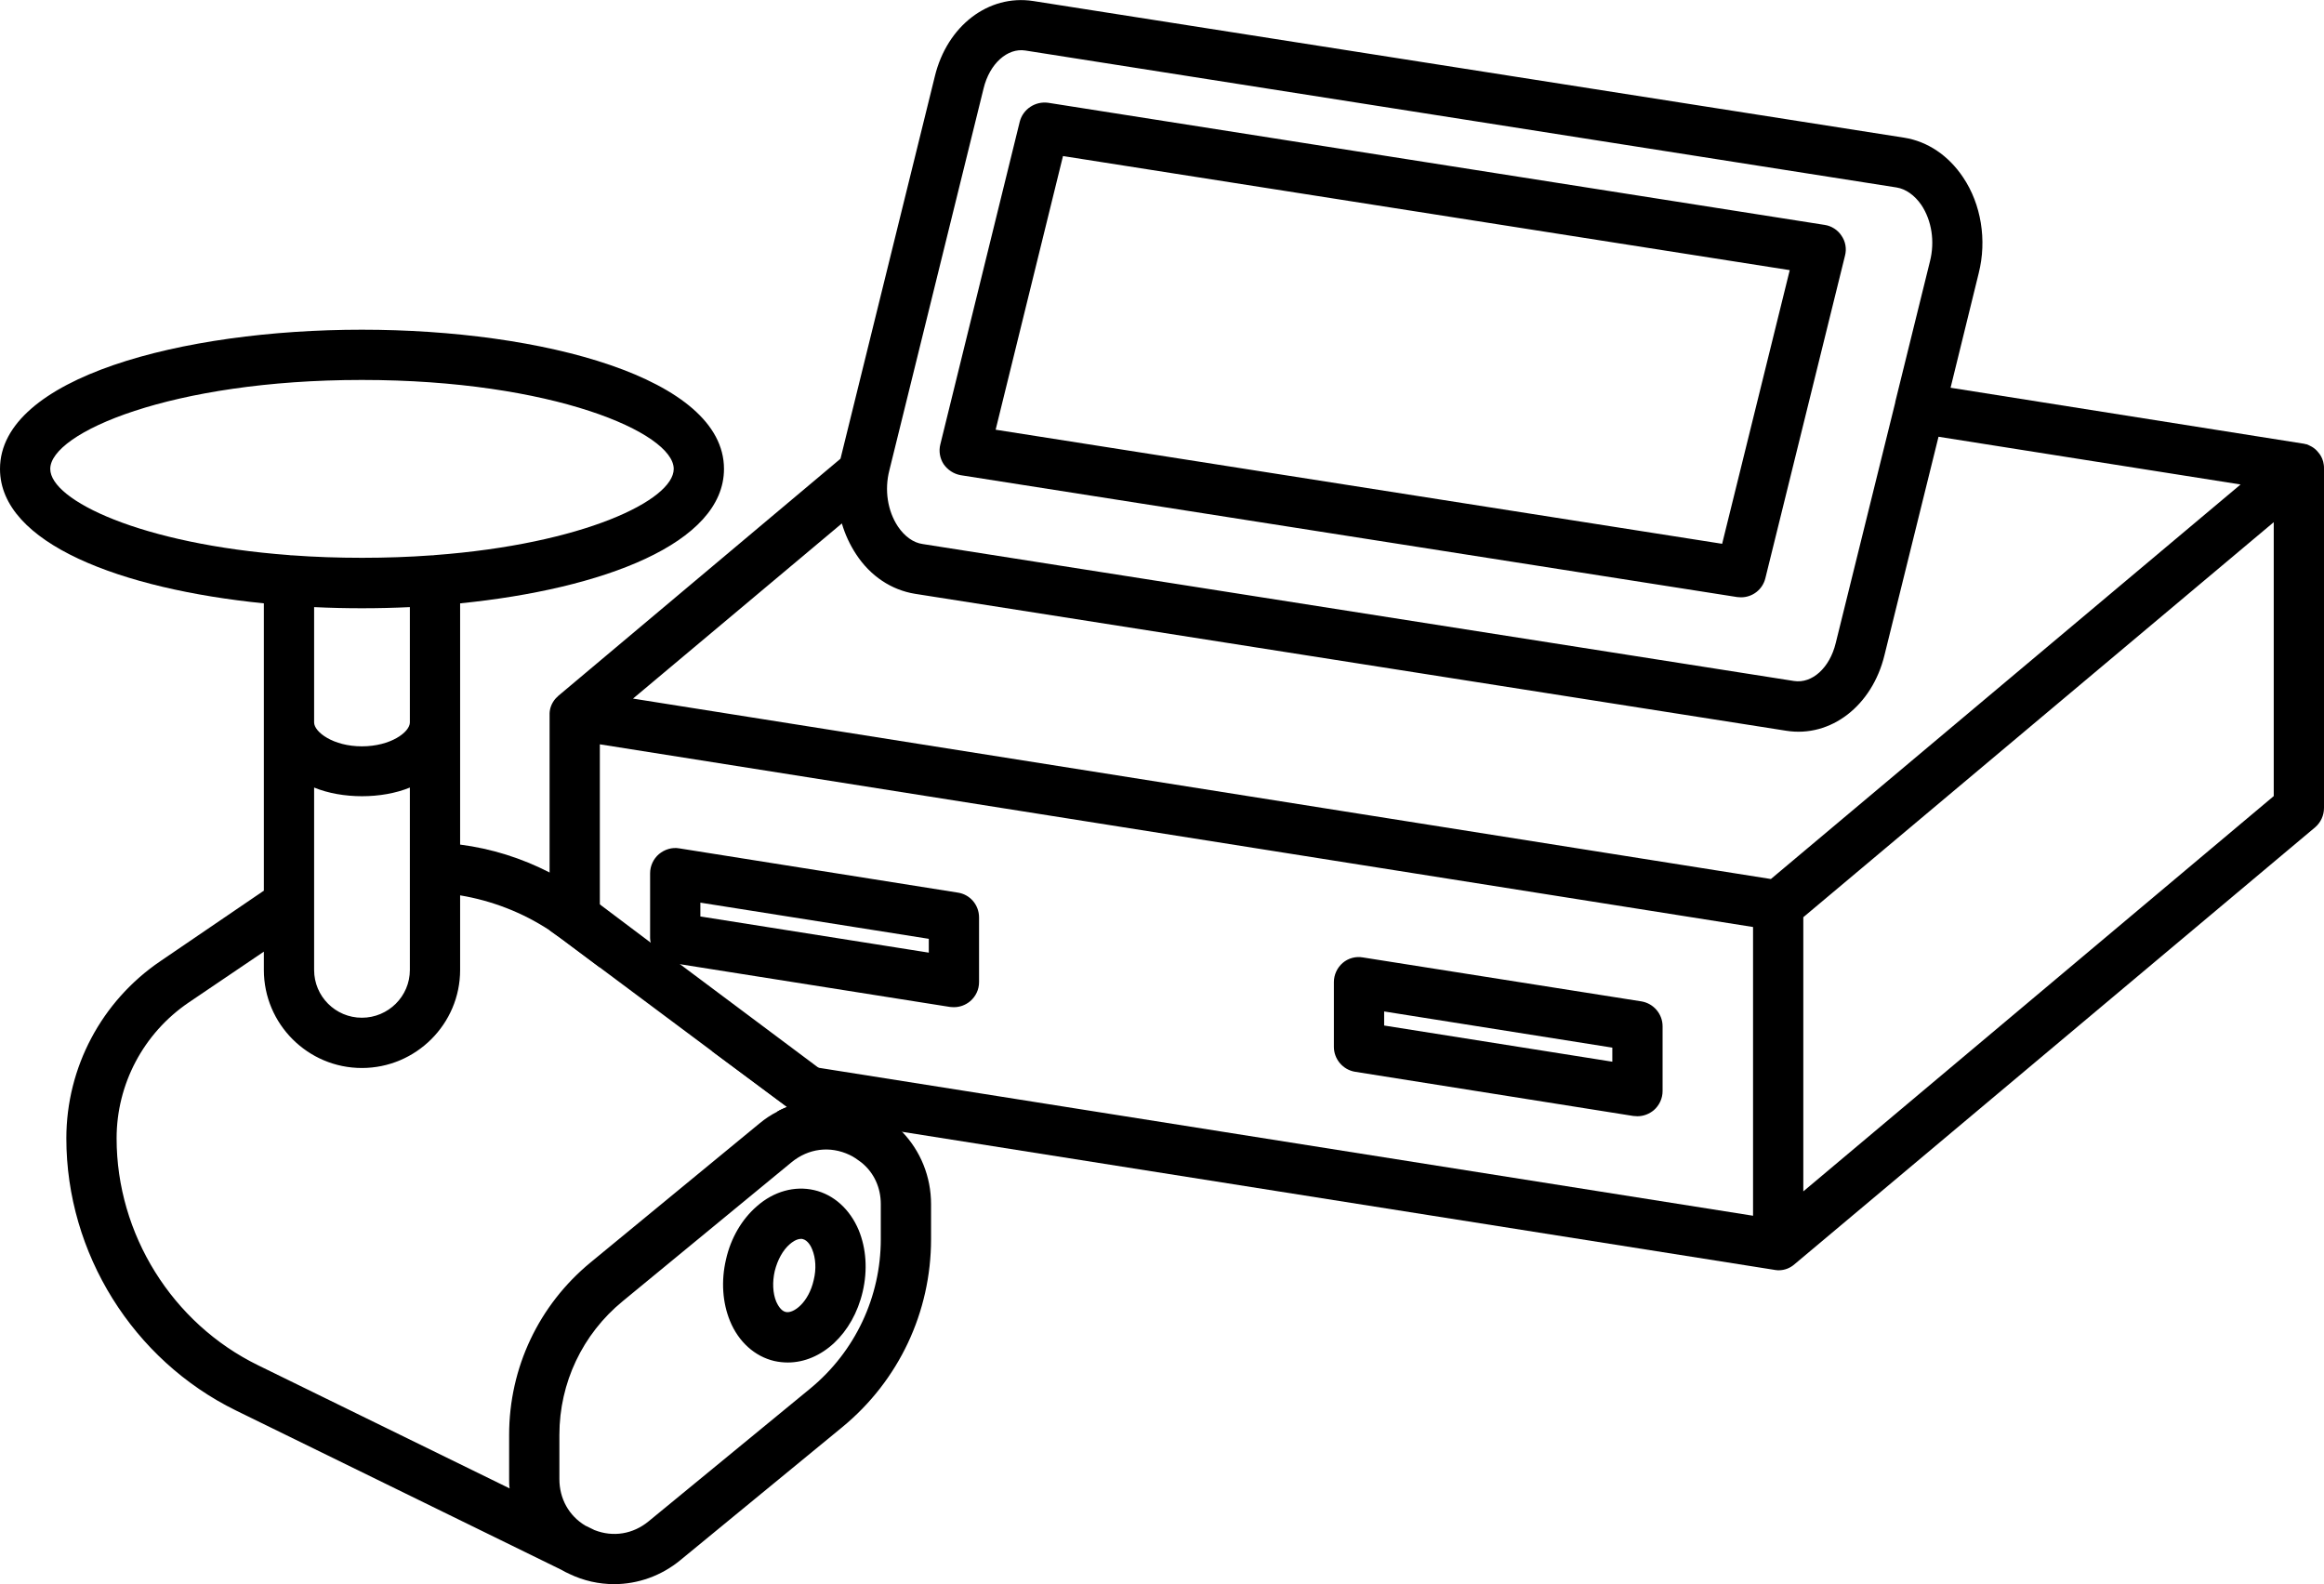 <?xml version="1.0" encoding="UTF-8"?>
<svg id="_レイヤー_2" data-name="レイヤー 2" xmlns="http://www.w3.org/2000/svg" viewBox="0 0 92.48 63.04">
  <defs>
    <style>
      .cls-1 {
        fill: #000;
        stroke-width: 0px;
      }
    </style>
  </defs>
  <g id="_レイヤー_1-2" data-name="レイヤー 1">
    <path class="cls-1" d="M73.28,9.38c-.15-.23-.4-.39-.67-.43l-30.9-4.86c-.51-.07-1,.25-1.13.75l-3.16,12.84c-.07.27-.02.56.13.79.16.23.4.39.68.44l30.9,4.85s.1.01.15.01c.46,0,.86-.31.97-.76l3.17-12.84c.07-.27.02-.56-.14-.79ZM68.53,21.64l-28.91-4.54,2.68-10.89,28.92,4.54-2.69,10.89ZM38.11,35.52l-11.08-1.76c-.29-.05-.58.04-.81.23-.22.19-.35.47-.35.76v2.58c0,.06.01.11.02.17h0c.07.42.4.75.83.82l.34.05,10.74,1.7s.1.01.16.01c.23,0,.46-.08.65-.24.22-.19.35-.46.35-.76v-2.57c0-.5-.36-.92-.85-.99ZM36.96,37.91l-9.09-1.44v-.55l9.09,1.44v.55ZM65.32,39.85l-11.09-1.75c-.28-.05-.58.03-.8.22-.22.19-.35.47-.35.76v2.58c0,.49.36.91.84.99l11.08,1.76c.06,0,.11.01.16.01.24,0,.47-.09.65-.24.22-.19.35-.47.35-.76v-2.58c0-.49-.36-.91-.84-.99ZM64.16,42.25l-9.08-1.44v-.56l9.08,1.44v.56ZM73.28,9.38c-.15-.23-.4-.39-.67-.43l-30.9-4.86c-.51-.07-1,.25-1.13.75l-3.16,12.84c-.07.27-.02.56.13.79.16.23.4.39.68.44l30.9,4.85s.1.01.15.01c.46,0,.86-.31.97-.76l3.17-12.84c.07-.27.02-.56-.14-.79ZM68.53,21.64l-28.91-4.54,2.68-10.89,28.92,4.54-2.69,10.89ZM65.32,39.85l-11.09-1.75c-.28-.05-.58.03-.8.22-.22.19-.35.47-.35.76v2.58c0,.49.36.91.84.99l11.08,1.76c.06,0,.11.01.16.01.24,0,.47-.09.65-.24.22-.19.35-.47.35-.76v-2.58c0-.49-.36-.91-.84-.99ZM64.16,42.25l-9.08-1.44v-.56l9.08,1.44v.56ZM38.11,35.52l-11.08-1.76c-.29-.05-.58.04-.81.23-.22.19-.35.47-.35.76v2.58c0,.06.01.11.02.17h0c.07.42.4.75.83.82l.34.05,10.74,1.7s.1.01.16.01c.23,0,.46-.08.65-.24.22-.19.35-.46.35-.76v-2.57c0-.5-.36-.92-.85-.99ZM36.96,37.91l-9.09-1.44v-.55l9.09,1.44v.55ZM92.47,18.49c-.01-.08-.03-.16-.06-.23-.04-.1-.09-.18-.16-.26-.07-.09-.15-.16-.25-.22-.07-.04-.14-.07-.21-.1-.05,0-.11-.03-.16-.03l-14.01-2.22,1.12-4.56c.33-1.31.1-2.74-.62-3.81-.58-.87-1.41-1.43-2.34-1.58L41.11.04c-1.77-.27-3.42.98-3.91,3l-3.75,15.2s-.01.02-.01.02l-11.21,9.42s-.03.02-.04.04c-.04.03-.07.07-.1.1-.13.16-.21.35-.22.56v8.64c.15.11.31.22.46.33l1.54,1.15v-8.88l45.89,7.27v11.49l-37.19-5.89-4.25-.67,3,2.23c-.14.06-.28.12-.41.2l4.99.79,34.69,5.49s.1.02.16.02h.03c.24,0,.46-.09.63-.24l20.72-17.39c.22-.19.35-.47.35-.77v-13.5c0-.06,0-.11-.01-.16ZM35.39,18.72l3.75-15.2c.24-.99.95-1.62,1.66-1.51l34.67,5.45c.37.06.72.31.99.7.41.62.54,1.45.34,2.24l-1.38,5.59v.02l-2.37,9.58c-.24.99-.94,1.62-1.66,1.51l-34.67-5.45c-.37-.05-.72-.3-.99-.7-.41-.62-.54-1.45-.34-2.23ZM70.47,34.98l-45.28-7.18,8.31-6.97c.13.44.32.85.57,1.23.57.87,1.41,1.42,2.34,1.57l34.67,5.45c1.77.28,3.42-.99,3.91-3.01l2.15-8.69,12.02,1.9-18.69,15.7ZM90.48,31.68l-18.72,15.73v-10.91l18.72-15.72v10.9ZM38.23,18.91l30.9,4.85s.1.01.15.01c.46,0,.86-.31.97-.76l3.17-12.84c.07-.27.02-.56-.14-.79-.15-.23-.4-.39-.67-.43l-30.9-4.86c-.51-.07-1,.25-1.13.75l-3.16,12.84c-.07.27-.02.56.13.79.16.23.4.39.68.44ZM42.3,6.21l28.92,4.54-2.69,10.89-28.91-4.54,2.68-10.89ZM65,44.41c.06,0,.11.01.16.01.24,0,.47-.09.65-.24.22-.19.35-.47.35-.76v-2.58c0-.49-.36-.91-.84-.99l-11.09-1.75c-.28-.05-.58.03-.8.22-.22.19-.35.47-.35.76v2.58c0,.49.36.91.84.99l11.08,1.76ZM55.08,40.25l9.08,1.44v.56l-9.08-1.44v-.56ZM37.96,40.08c.23,0,.46-.08.65-.24.22-.19.35-.46.35-.76v-2.57c0-.5-.36-.92-.85-.99l-11.08-1.76c-.29-.05-.58.04-.81.23-.22.19-.35.47-.35.76v2.58c0,.06.01.11.02.17h0c.07.42.4.75.83.82l.34.05,10.74,1.7s.1.01.16.01ZM36.96,37.91l-9.09-1.44v-.55l9.09,1.44v.55Z"/>
    <path class="cls-1" d="M34.17,48.95c-.35-.83-.99-1.41-1.77-1.59-.78-.18-1.61.05-2.28.64-.6.52-1.04,1.27-1.23,2.12-.2.85-.14,1.72.16,2.45.34.83.99,1.41,1.76,1.59.18.04.36.06.54.06,1.34,0,2.59-1.14,2.98-2.82.2-.86.14-1.72-.16-2.45ZM32.38,50.94c-.2.89-.8,1.34-1.11,1.27-.2-.04-.33-.3-.38-.41-.14-.34-.16-.78-.06-1.22.11-.44.32-.83.6-1.07.08-.07.26-.21.45-.21.02,0,.04,0,.07.01.2.05.33.3.37.41.14.34.17.78.06,1.22ZM34.17,48.95c-.35-.83-.99-1.41-1.77-1.59-.78-.18-1.61.05-2.28.64-.6.52-1.04,1.27-1.23,2.12-.2.85-.14,1.72.16,2.45.34.83.99,1.41,1.76,1.59.18.04.36.06.54.06,1.34,0,2.59-1.14,2.98-2.82.2-.86.14-1.72-.16-2.45ZM32.38,50.94c-.2.89-.8,1.34-1.11,1.27-.2-.04-.33-.3-.38-.41-.14-.34-.16-.78-.06-1.22.11-.44.32-.83.6-1.07.08-.07.26-.21.45-.21.02,0,.04,0,.07.01.2.05.33.3.37.41.14.34.17.78.06,1.22ZM35.9,45.04c-.21-.22-.46-.43-.72-.6l-2.61-1.95-5.51-4.12-1.17-.86h0s-2.02-1.52-2.02-1.52l-.34-.25c-.53-.39-1.08-.74-1.66-1.02-1.11-.57-2.31-.95-3.56-1.11v-9.6c5.67-.57,10.5-2.38,10.5-5.35,0-3.63-7.25-5.54-14.41-5.54S0,15.03,0,18.66c0,2.97,4.83,4.78,10.5,5.35v11.44h-.01l-4.11,2.8c-2.34,1.59-3.74,4.23-3.74,7.05,0,4.57,2.65,8.82,6.75,10.83l12.95,6.34c.1.06.2.11.31.16.58.28,1.19.41,1.79.41.94,0,1.88-.33,2.64-.96l6.44-5.29c2.25-1.85,3.53-4.58,3.53-7.48v-1.39c0-1.1-.42-2.12-1.15-2.88ZM2,18.66c0-1.44,4.83-3.54,12.4-3.54s12.41,2.1,12.41,3.54c0,1.25-3.62,2.99-9.51,3.43-.05.01-.09.01-.13.01-1.75.13-3.78.13-5.53,0-.04,0-.09,0-.13-.01-5.89-.44-9.51-2.18-9.51-3.43ZM14.4,29.7c-1.14,0-1.9-.57-1.9-.95v-4.59c1.26.06,2.54.06,3.81,0v4.59c0,.38-.76.95-1.91.95ZM16.31,31.34v7.26c0,1.05-.86,1.9-1.91,1.9s-1.9-.85-1.9-1.9v-7.26c1.12.46,2.69.46,3.81,0ZM10.27,54.33c-3.42-1.67-5.63-5.22-5.63-9.03,0-2.16,1.07-4.18,2.86-5.4l3-2.03v.73c0,2.15,1.75,3.9,3.9,3.9s3.91-1.75,3.91-3.9v-2.97c1.26.21,2.48.68,3.56,1.39.15.11.31.22.46.33l1.54,1.15,4.45,3.32,3,2.23c-.14.06-.28.12-.41.2-.24.12-.46.27-.68.45l-6.72,5.53c-2.07,1.7-3.25,4.2-3.25,6.87v1.76c0,.13,0,.25.02.37l-10.01-4.9ZM35.05,49.31c0,2.3-1.02,4.47-2.8,5.94l-6.44,5.29c-.62.51-1.41.64-2.15.35-.01,0-.02-.01-.04-.02l-.33-.16c-.65-.39-1.03-1.07-1.03-1.85v-1.76c0-2.07.92-4.01,2.52-5.32l6.72-5.53c.67-.55,1.53-.66,2.31-.29.08.04.16.08.23.13l.17.12s.05.04.08.06c.49.4.76.99.76,1.65v1.39ZM32.4,47.36c-.78-.18-1.61.05-2.28.64-.6.52-1.04,1.27-1.23,2.12-.2.85-.14,1.72.16,2.45.34.83.99,1.41,1.76,1.59.18.04.36.06.54.06,1.34,0,2.59-1.14,2.98-2.82.2-.86.14-1.72-.16-2.45-.35-.83-.99-1.41-1.77-1.59ZM32.38,50.94c-.2.89-.8,1.34-1.11,1.27-.2-.04-.33-.3-.38-.41-.14-.34-.16-.78-.06-1.22.11-.44.32-.83.6-1.07.08-.07.26-.21.45-.21.02,0,.04,0,.07.01.2.05.33.3.37.41.14.34.17.78.06,1.22Z"/>
  </g>
</svg>